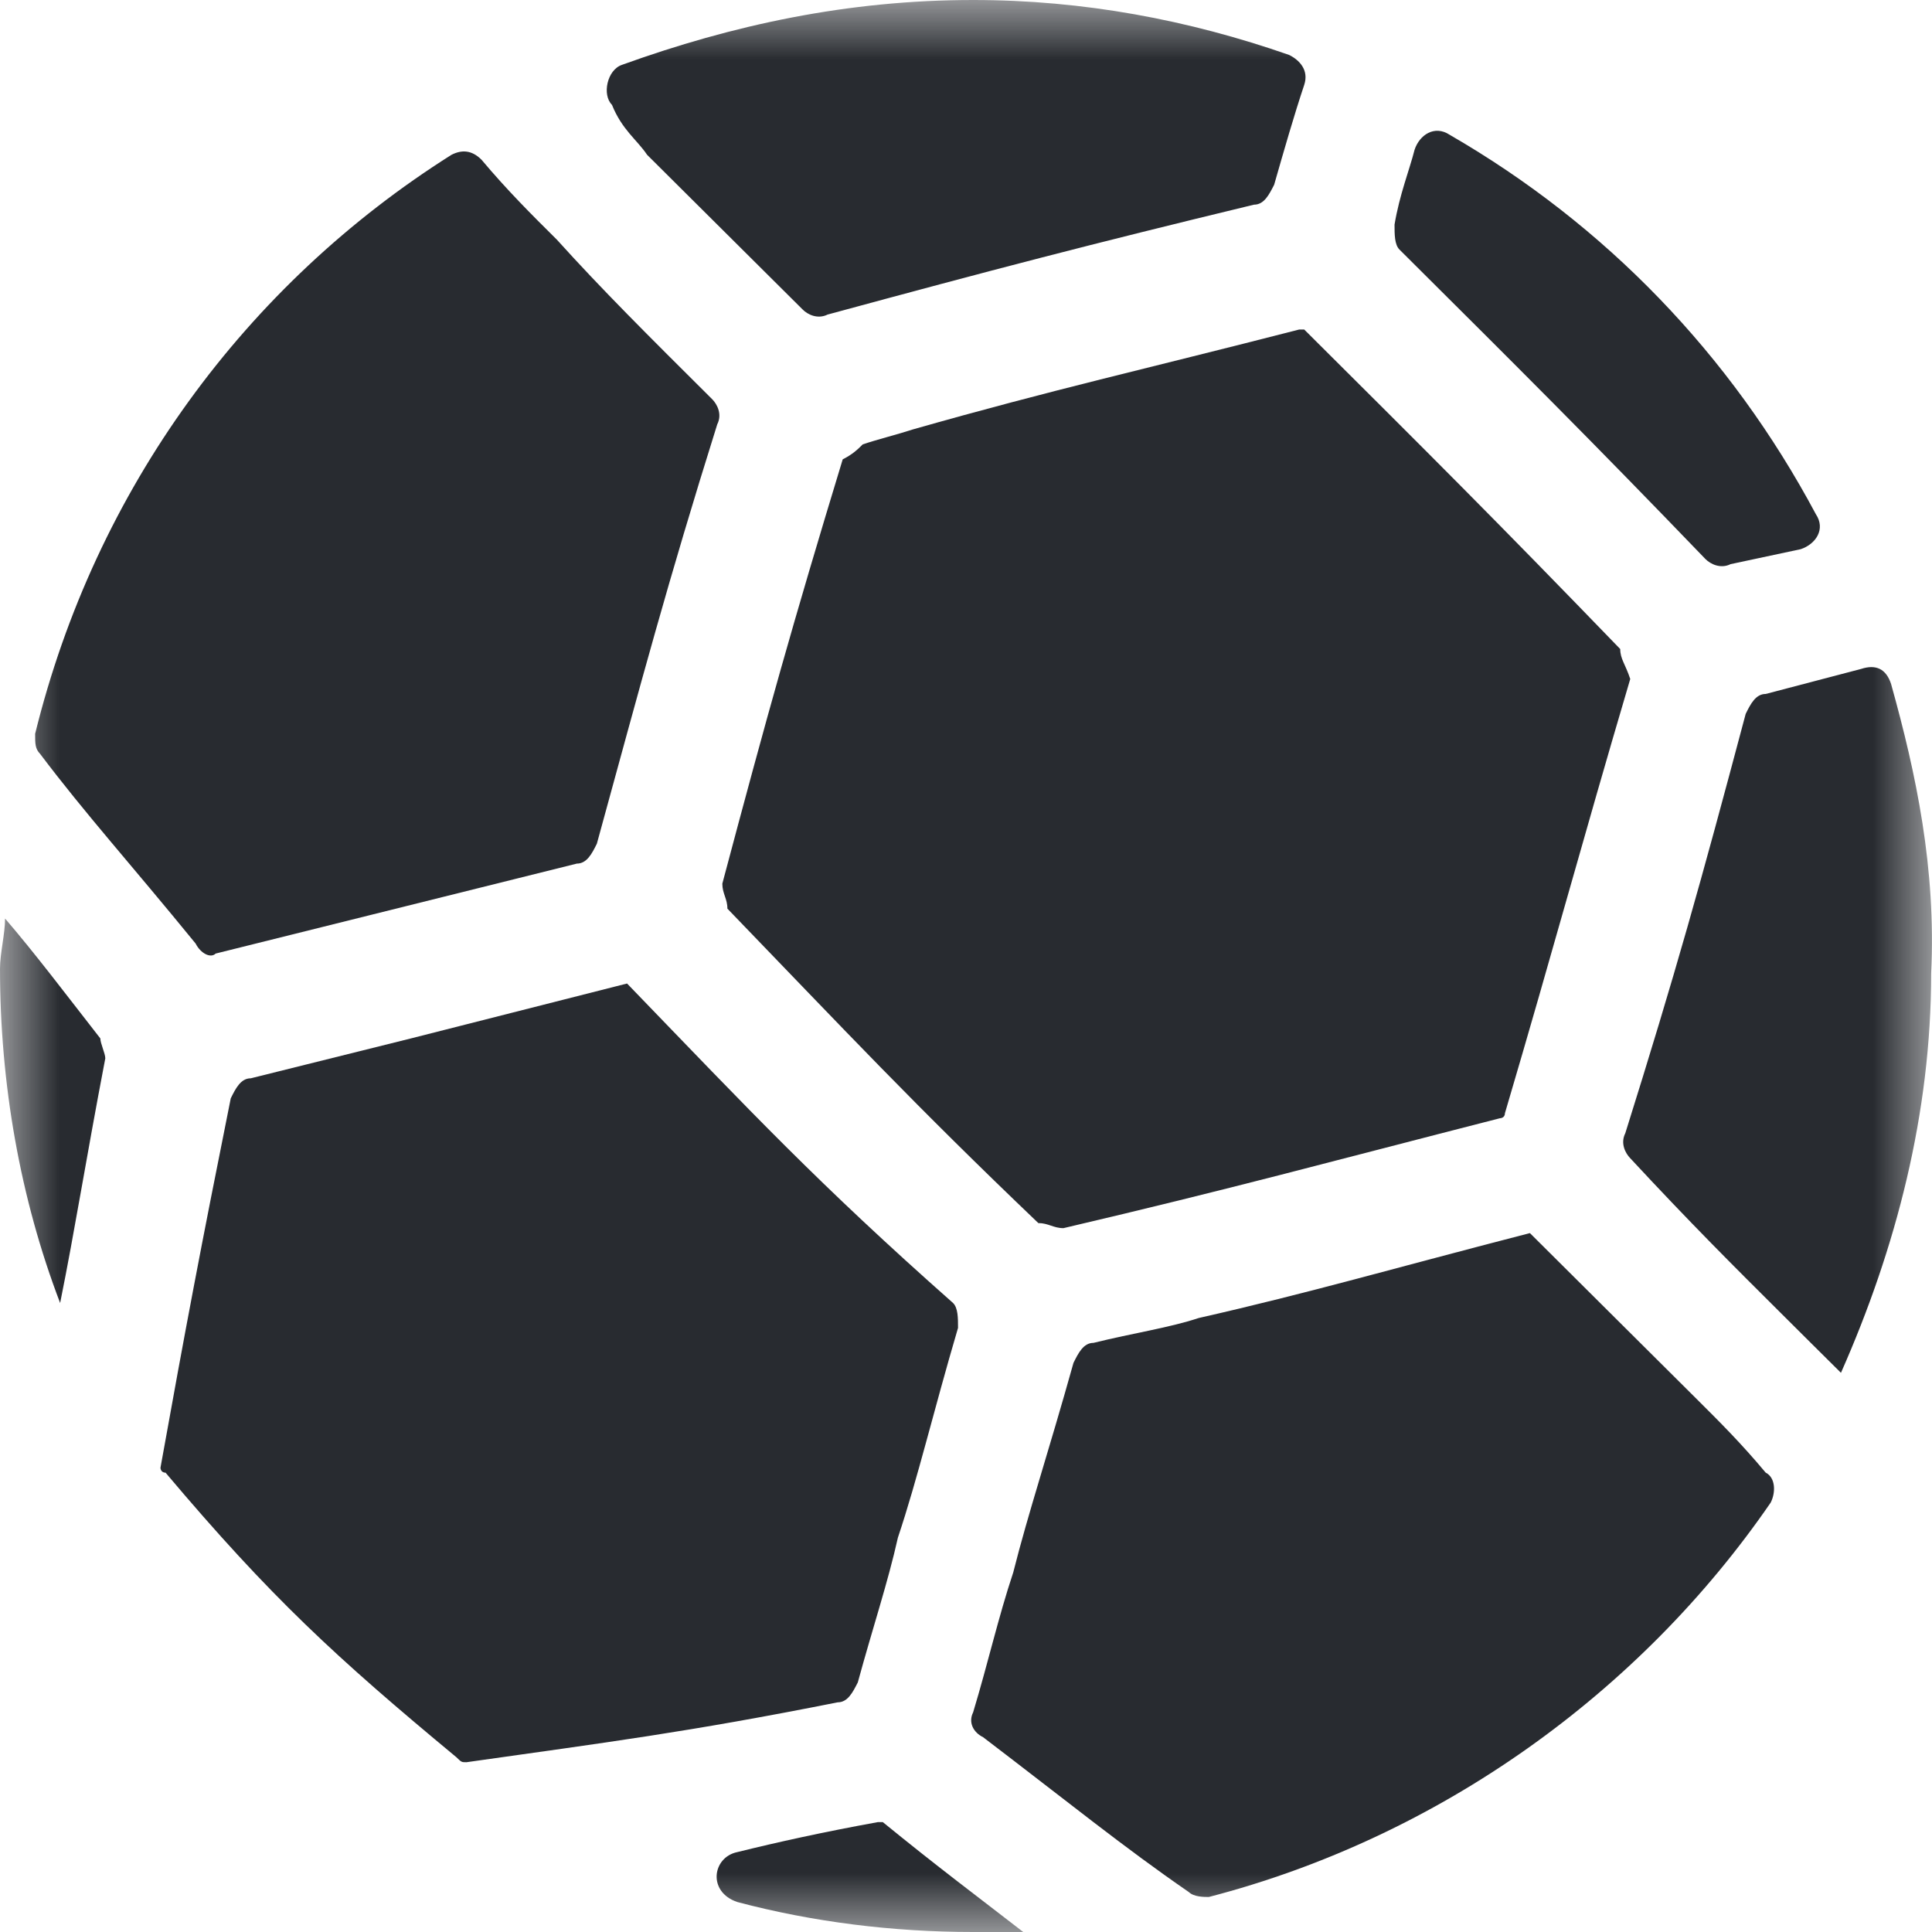<svg width="16" height="16" viewBox="0 0 16 16" fill="none" xmlns="http://www.w3.org/2000/svg">
<g clip-path="url(#clip0_3796_16550)">
<mask id="mask0_3796_16550" style="mask-type:luminance" maskUnits="userSpaceOnUse" x="0" y="0" width="16" height="16">
<path d="M16 0H0V16H16V0Z" fill="white"/>
</mask>
<g mask="url(#mask0_3796_16550)">
<path d="M14.124 4.63C14.166 4.672 14.249 4.713 14.332 4.672L14.913 4.548C15.038 4.506 15.121 4.382 15.038 4.258C14.332 2.935 13.293 1.86 12.005 1.116C11.881 1.034 11.756 1.116 11.715 1.24C11.673 1.406 11.59 1.612 11.549 1.86C11.549 1.943 11.549 2.026 11.59 2.067C12.587 3.059 13.169 3.638 14.124 4.63ZM5.359 1.282C5.733 1.654 6.107 2.026 6.647 2.563C6.688 2.605 6.771 2.646 6.854 2.605C8.225 2.233 9.015 2.026 10.385 1.695C10.469 1.695 10.51 1.612 10.552 1.53C10.635 1.24 10.718 0.951 10.801 0.703C10.842 0.579 10.759 0.496 10.676 0.455C9.845 0.165 8.973 0 8.059 0C7.021 0 6.065 0.207 5.151 0.537C5.027 0.579 4.985 0.786 5.068 0.868C5.151 1.075 5.276 1.158 5.359 1.282ZM1.786 7.897L4.777 7.152C4.86 7.152 4.902 7.07 4.943 6.987C5.317 5.623 5.525 4.837 5.94 3.514C5.982 3.431 5.94 3.349 5.899 3.307C5.359 2.77 4.985 2.398 4.611 1.984C4.403 1.778 4.196 1.571 3.988 1.323C3.905 1.24 3.822 1.24 3.739 1.282C2.036 2.357 0.789 4.052 0.291 6.077C0.291 6.16 0.291 6.201 0.332 6.243C0.706 6.739 1.08 7.152 1.62 7.814C1.662 7.897 1.745 7.938 1.786 7.897ZM14.041 11.576C13.667 11.204 13.252 10.791 12.67 10.212C11.549 10.501 10.842 10.708 9.928 10.915C9.679 10.997 9.388 11.039 9.056 11.121C8.973 11.121 8.931 11.204 8.89 11.287C8.682 12.031 8.516 12.527 8.391 13.023C8.267 13.395 8.184 13.767 8.059 14.181C8.018 14.263 8.059 14.346 8.142 14.387C8.848 14.925 9.305 15.297 9.845 15.669C9.887 15.71 9.97 15.71 10.011 15.71C11.922 15.214 13.584 14.015 14.664 12.444C14.706 12.362 14.706 12.238 14.623 12.196C14.415 11.948 14.249 11.783 14.041 11.576ZM15.661 5.664C15.62 5.54 15.537 5.499 15.412 5.54L14.623 5.747C14.54 5.747 14.498 5.829 14.457 5.912C14.083 7.318 13.875 8.062 13.46 9.385C13.418 9.468 13.46 9.55 13.501 9.592C13.999 10.129 14.373 10.501 14.747 10.873C14.913 11.039 15.08 11.204 15.246 11.369C15.703 10.336 15.993 9.22 15.993 8.062C16.035 7.194 15.869 6.408 15.661 5.664ZM5.193 8.145L3.406 8.599L2.077 8.93C1.994 8.93 1.952 9.013 1.911 9.096C1.662 10.336 1.537 10.997 1.329 12.155C1.329 12.155 1.329 12.196 1.371 12.196C2.243 13.23 2.783 13.726 3.78 14.553C3.822 14.594 3.822 14.594 3.863 14.594C5.027 14.429 5.691 14.346 6.937 14.098C7.021 14.098 7.062 14.015 7.104 13.933C7.228 13.478 7.353 13.106 7.436 12.734C7.602 12.238 7.727 11.7 7.934 10.997C7.934 10.915 7.934 10.832 7.893 10.791C6.771 9.798 6.231 9.22 5.193 8.145Z" fill="#282B30"/>
<path d="M0.042 7.607C0.042 7.731 0 7.897 0 8.021C0 8.972 0.166 9.923 0.498 10.791C0.623 10.171 0.706 9.633 0.872 8.765C0.872 8.724 0.831 8.641 0.831 8.6C0.54 8.227 0.291 7.897 0.042 7.607ZM7.311 15.09H7.27C6.813 15.173 6.439 15.256 6.107 15.338C5.899 15.38 5.857 15.669 6.107 15.752C6.73 15.917 7.394 16 8.059 16C8.184 16 8.308 16 8.474 16C8.101 15.711 7.768 15.463 7.311 15.09ZM13.418 5.375C12.379 4.3 11.839 3.762 10.801 2.729H10.759C9.471 3.06 8.724 3.225 7.561 3.556C7.436 3.597 7.27 3.638 7.145 3.68C7.104 3.721 7.062 3.762 6.979 3.804C6.564 5.168 6.356 5.912 5.982 7.318C5.982 7.401 6.024 7.442 6.024 7.525C7.021 8.558 7.561 9.137 8.599 10.129C8.682 10.129 8.724 10.171 8.807 10.171C10.219 9.84 10.967 9.633 12.421 9.261C12.421 9.261 12.463 9.261 12.463 9.22C12.878 7.814 13.086 7.028 13.501 5.623C13.46 5.499 13.418 5.457 13.418 5.375Z" fill="#282B30"/>
</g>
</g>
<defs>
<clipPath id="clip0_3796_16550">
<rect width="16" height="16" fill="white"/>
</clipPath>
</defs>
</svg>
